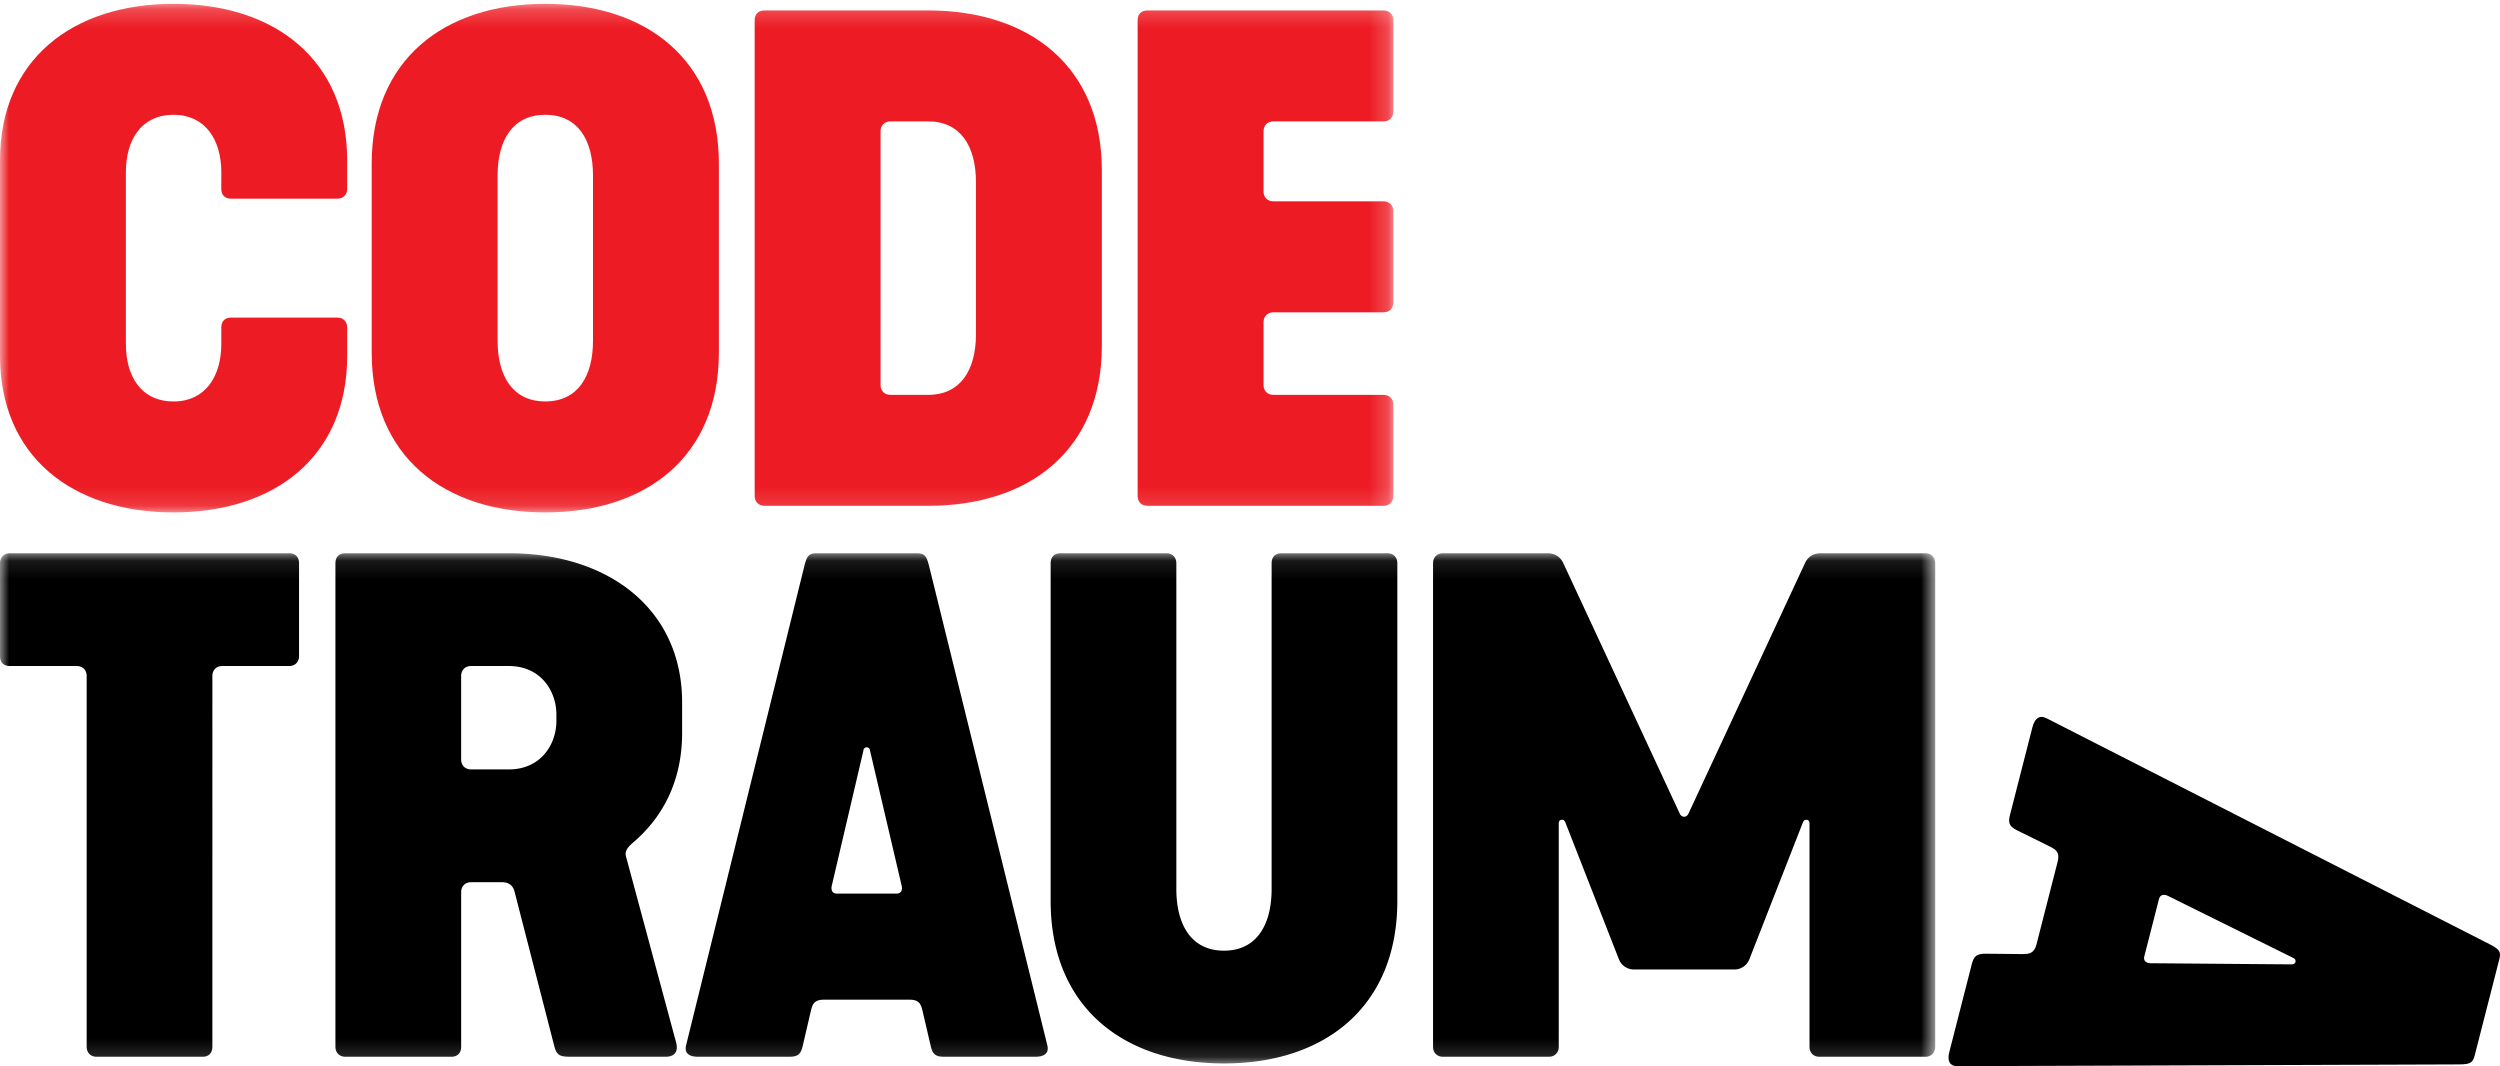 <svg xmlns="http://www.w3.org/2000/svg" xmlns:xlink="http://www.w3.org/1999/xlink" viewBox="0 0 136 58">
    <defs>
        <path id="a" d="M0 .097h105.275v27.755H0z"/>
        <path id="c" d="M0 .208h75.8v27.668H0z"/>
    </defs>
    <g fill="none" fill-rule="evenodd">
        <path fill="#000" d="M117.448 48.909c.062-.243.26-.269.467-.183l6.843 3.389c.207.086.136.363-.089.347l-7.694-.062c-.225-.017-.387-.13-.325-.372l.798-3.119zm-6.882-9.355l-1.224 4.784c-.106.415-.043.614.363.82l1.863.921c.234.13.505.267.371.787l-1.153 4.506c-.133.52-.438.52-.708.53l-2.094-.02c-.459.002-.611.15-.718.566l-1.223 4.783c-.116.45-.007.77.452.769l27.317-.096c.576-.01.71-.088.816-.504l1.331-5.2c.107-.415.025-.545-.48-.812l-24.142-12.312c-.405-.207-.655.028-.77.478z"/>
        <g transform="translate(0 30)">
            <mask id="b" fill="#fff">
                <use xlink:href="#a"/>
            </mask>
            <path fill="#000" d="M0 5.685c0 .365.216.547.54.547h3.635c.324 0 .54.22.54.548v20.16c0 .329.216.548.54.548h5.758c.36 0 .54-.22.54-.548V6.78c0-.329.216-.548.54-.548h3.635c.324 0 .54-.218.54-.547V.645c0-.365-.216-.548-.54-.548H.54c-.324 0-.54.22-.54.548v5.04zm18.787 21.802h5.76c.36 0 .54-.22.54-.548v-8.4c0-.328.215-.547.539-.547h1.691c.397 0 .613.219.684.548l2.16 8.399c.144.548.396.548 1.008.548h5.039c.396 0 .72-.183.575-.767l-2.735-10.153c-.072-.328.18-.547.432-.766 1.944-1.68 2.627-3.835 2.627-5.917v-1.68c0-5.003-3.923-8.107-9.43-8.107h-8.89c-.36 0-.54.22-.54.548v26.294c0 .329.217.548.54.548zm6.839-15.63c-.324 0-.54-.22-.54-.548V6.78c0-.329.216-.548.54-.548h2.052c1.763 0 2.59 1.388 2.59 2.63v.365c0 1.242-.827 2.63-2.59 2.63h-2.052zm12.345 15.63h4.967c.432 0 .612-.11.72-.548l.468-2.009c.072-.255.144-.547.684-.547h4.679c.54 0 .611.292.683.547l.468 2.009c.108.438.288.548.72.548h4.967c.468 0 .756-.183.648-.621L50.533.755c-.145-.548-.253-.658-.684-.658h-5.4c-.431 0-.539.11-.683.658l-6.443 26.11c-.107.44.18.622.648.622zm7.559-8.875c-.253 0-.324-.182-.288-.401l1.727-7.377a.18.18 0 0 1 .36 0l1.728 7.377c.036.219-.036.401-.288.401h-3.24zm11.625.402c0 5.734 3.923 8.838 9.43 8.838 5.506 0 9.43-3.104 9.43-8.838V.644c0-.328-.216-.547-.54-.547h-5.76c-.359 0-.539.22-.539.548v17.712c0 1.972-.828 3.36-2.591 3.36-1.764 0-2.592-1.388-2.592-3.36V.645c0-.329-.216-.548-.54-.548h-5.758c-.36 0-.54.22-.54.548v18.37zm21.343 8.473h5.758c.324 0 .54-.22.54-.548v-12.16c0-.22.288-.257.36-.038l2.915 7.45a.872.872 0 0 0 .828.548h5.435a.872.872 0 0 0 .828-.547l2.915-7.45c.072-.22.36-.183.36.036V26.94c0 .329.216.548.54.548h5.758c.324 0 .54-.22.54-.548V.645c0-.329-.216-.548-.54-.548H99.05c-.432 0-.72.22-.864.548L91.85 14.267c-.108.219-.36.219-.468 0L85.048.645c-.144-.329-.432-.548-.864-.548h-5.686c-.325 0-.54.22-.54.548v26.294c0 .329.215.548.54.548z" mask="url(#b)"/>
        </g>
        <mask id="d" fill="#fff">
            <use xlink:href="#c"/>
        </mask>
        <path fill="#ED1C24" d="M0 19.36c0 5.462 3.929 8.516 9.444 8.516 5.514 0 9.443-3.054 9.443-8.516v-1.545c0-.323-.216-.539-.54-.539h-5.768c-.36 0-.54.216-.54.539v.898c0 1.76-.865 3.126-2.595 3.126-1.767 0-2.596-1.365-2.596-3.126V9.371c0-1.76.83-3.126 2.596-3.126 1.73 0 2.595 1.365 2.595 3.126v.898c0 .323.18.54.54.54h5.767c.325 0 .54-.217.54-.54V8.724c0-5.462-3.928-8.516-9.442-8.516C3.929.208 0 3.262 0 8.724V19.36zm20.22-.18c0 5.642 3.93 8.696 9.444 8.696 5.515 0 9.443-3.054 9.443-8.696V8.904c0-5.642-3.928-8.696-9.443-8.696S20.22 3.262 20.22 8.904V19.18zm6.849-.646V9.55c0-1.94.829-3.306 2.595-3.306 1.766 0 2.595 1.365 2.595 3.306v8.983c0 1.94-.829 3.305-2.595 3.305-1.766 0-2.595-1.365-2.595-3.305zm13.984 8.444c0 .323.217.539.54.539h8.904c5.515 0 9.443-3.055 9.443-8.696V9.263c0-5.641-3.928-8.695-9.443-8.695h-8.903c-.36 0-.54.215-.54.538v25.872zm6.849-6.037V7.143c0-.323.216-.539.54-.539h2.055c1.766 0 2.595 1.365 2.595 3.306v8.264c0 1.94-.829 3.306-2.595 3.306h-2.055c-.324 0-.54-.216-.54-.54zm13.985 6.037c0 .323.216.539.54.539H75.26c.324 0 .54-.216.54-.54V22.02c0-.323-.216-.539-.54-.539h-5.984c-.324 0-.54-.216-.54-.54v-3.412c0-.324.216-.54.54-.54h5.984c.324 0 .54-.215.54-.539v-4.958c0-.323-.216-.54-.54-.54h-5.984c-.324 0-.54-.215-.54-.538v-3.27c0-.323.216-.539.54-.539h5.984c.324 0 .54-.216.54-.539v-4.96c0-.323-.216-.538-.54-.538H62.427c-.36 0-.54.215-.54.538v25.872z" mask="url(#d)"/>
    </g>
</svg>